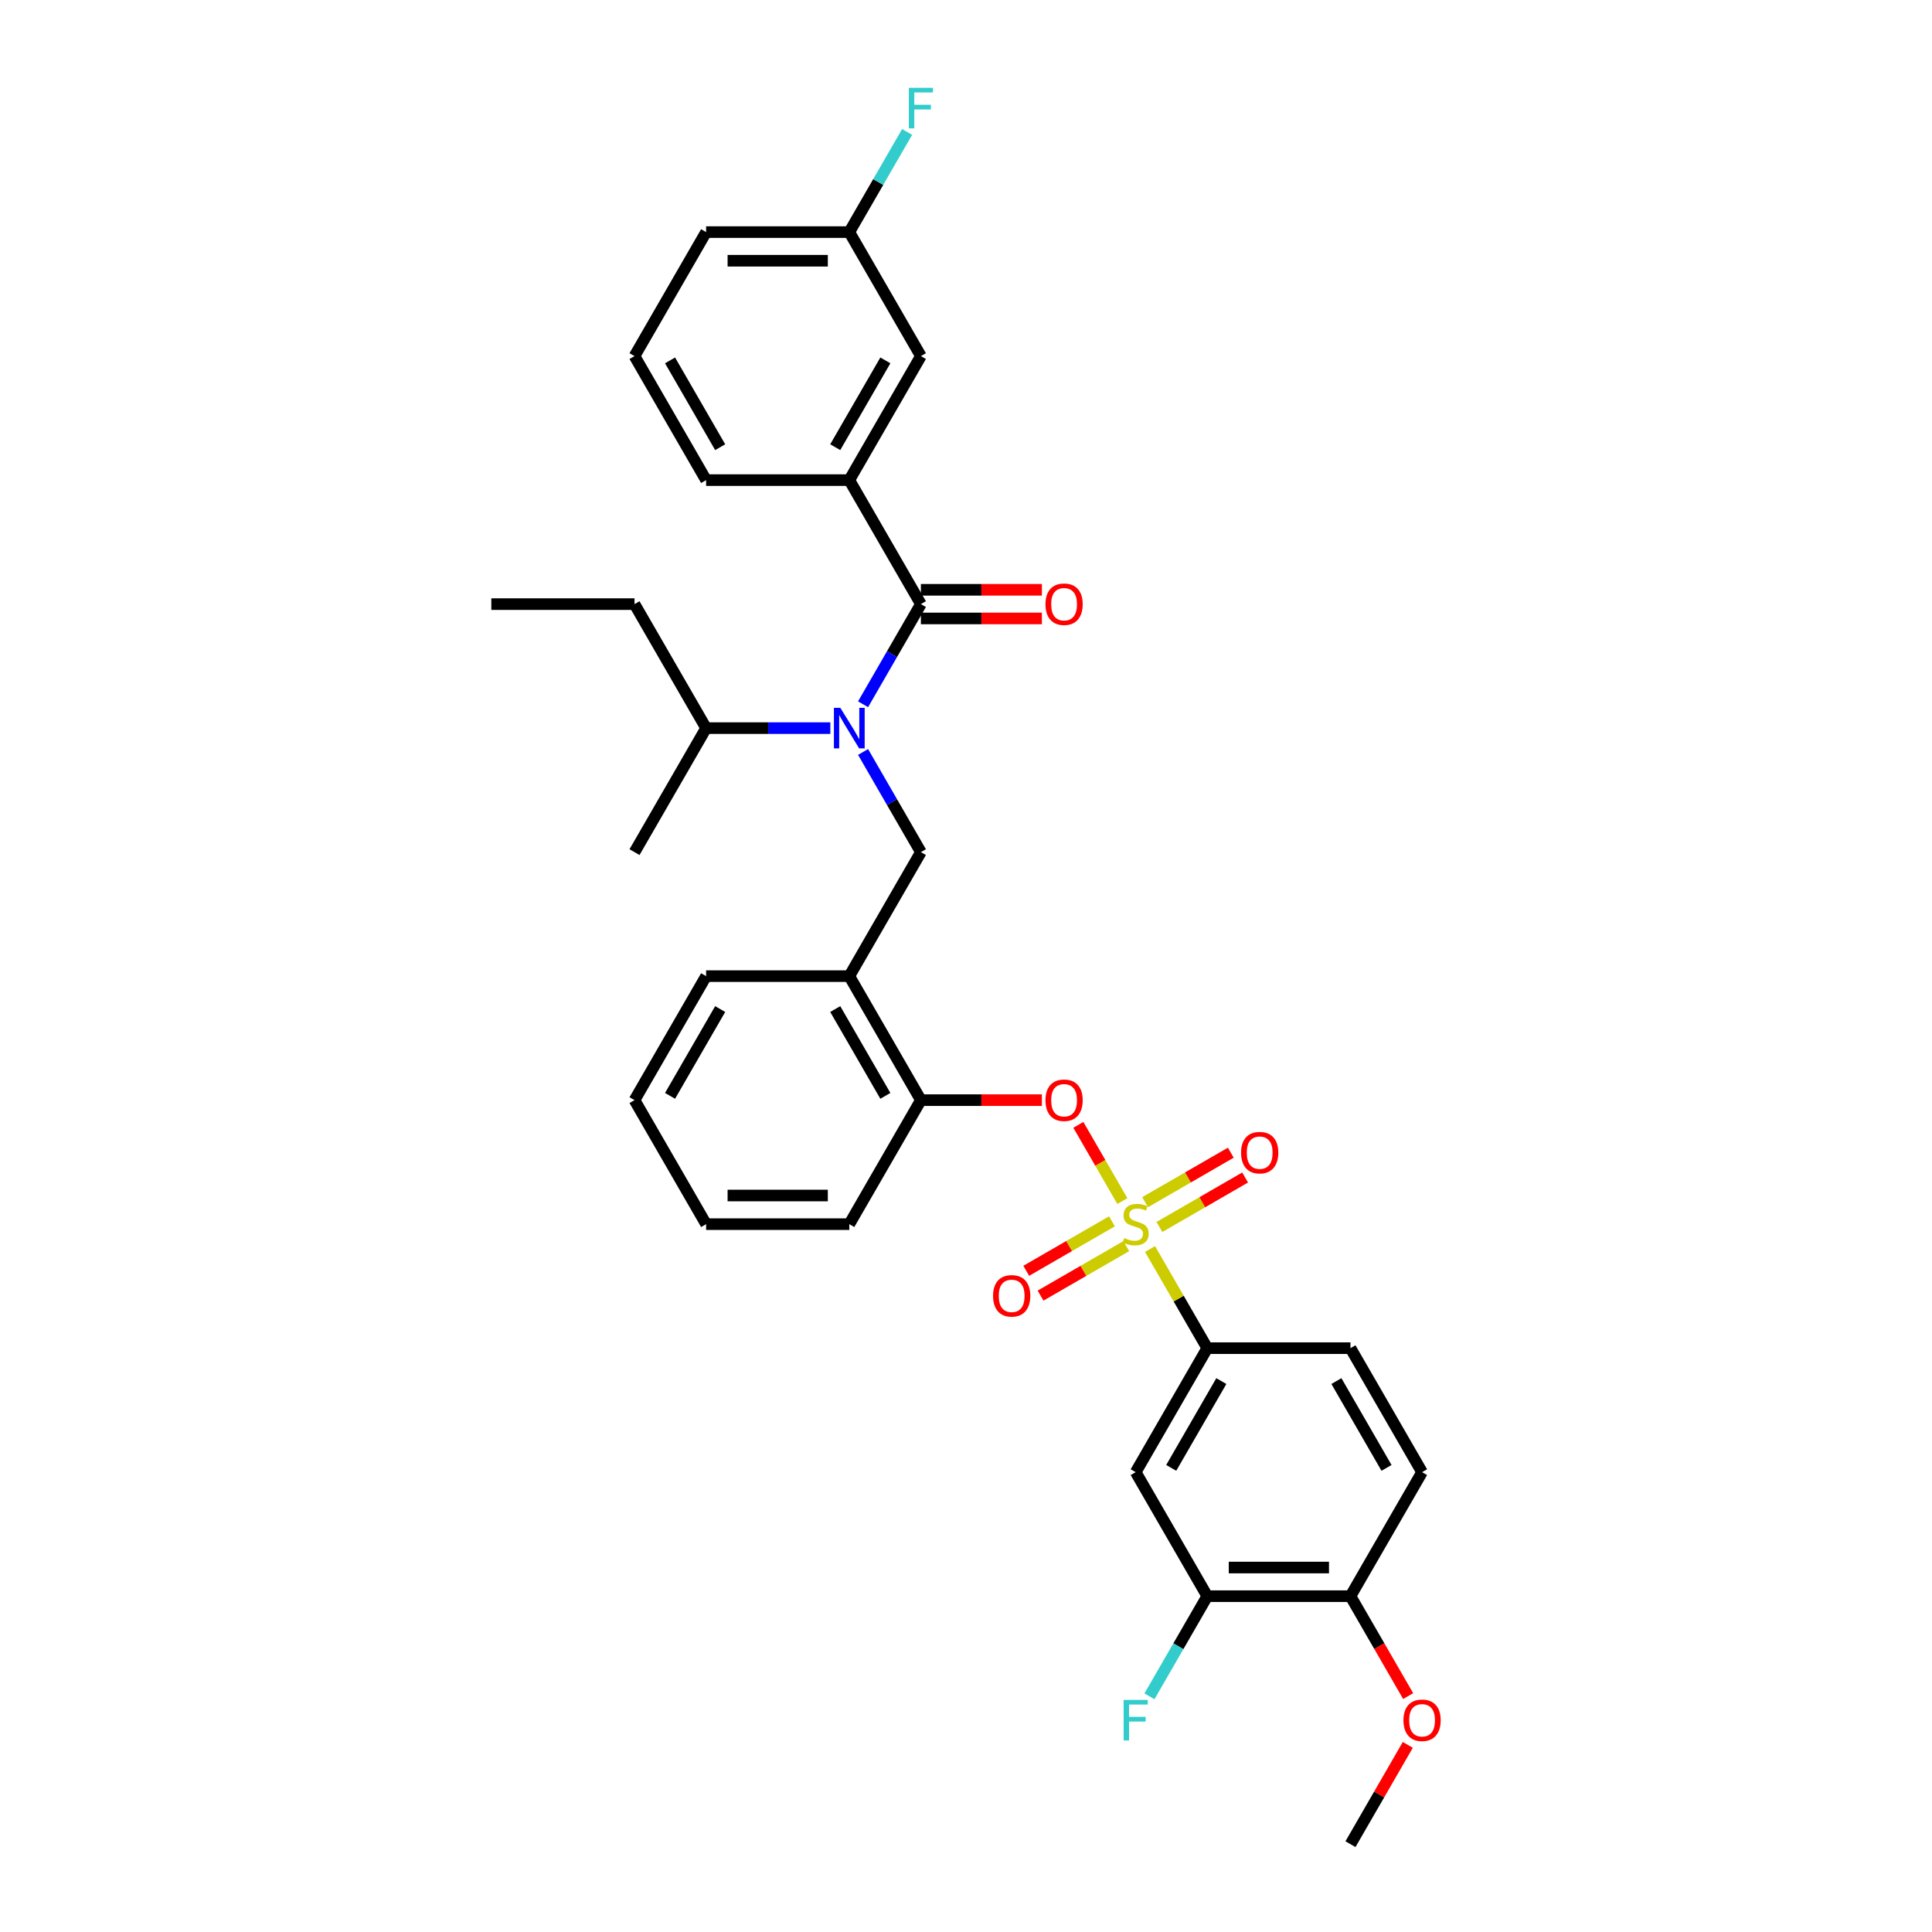 <?xml version='1.0' encoding='iso-8859-1'?>
<svg version='1.1' baseProfile='full'
              xmlns='http://www.w3.org/2000/svg'
                      xmlns:rdkit='http://www.rdkit.org/xml'
                      xmlns:xlink='http://www.w3.org/1999/xlink'
                  xml:space='preserve'
width='1000px' height='1000px' viewBox='0 0 1000 1000'>
<!-- END OF HEADER -->
<rect style='opacity:1.0;fill:#FFFFFF;stroke:none' width='1000' height='1000' x='0' y='0'> </rect>
<path class='bond-0' d='M 476.654,312.691 L 439.596,248.506' style='fill:none;fill-rule:evenodd;stroke:#000000;stroke-width:6px;stroke-linecap:butt;stroke-linejoin:miter;stroke-opacity:1' />
<path class='bond-1' d='M 476.654,320.103 L 507.967,320.103' style='fill:none;fill-rule:evenodd;stroke:#000000;stroke-width:6px;stroke-linecap:butt;stroke-linejoin:miter;stroke-opacity:1' />
<path class='bond-1' d='M 507.967,320.103 L 539.281,320.103' style='fill:none;fill-rule:evenodd;stroke:#FF0000;stroke-width:6px;stroke-linecap:butt;stroke-linejoin:miter;stroke-opacity:1' />
<path class='bond-1' d='M 476.654,305.28 L 507.967,305.28' style='fill:none;fill-rule:evenodd;stroke:#000000;stroke-width:6px;stroke-linecap:butt;stroke-linejoin:miter;stroke-opacity:1' />
<path class='bond-1' d='M 507.967,305.28 L 539.281,305.28' style='fill:none;fill-rule:evenodd;stroke:#FF0000;stroke-width:6px;stroke-linecap:butt;stroke-linejoin:miter;stroke-opacity:1' />
<path class='bond-2' d='M 476.654,312.691 L 461.689,338.61' style='fill:none;fill-rule:evenodd;stroke:#000000;stroke-width:6px;stroke-linecap:butt;stroke-linejoin:miter;stroke-opacity:1' />
<path class='bond-2' d='M 461.689,338.61 L 446.725,364.529' style='fill:none;fill-rule:evenodd;stroke:#0000FF;stroke-width:6px;stroke-linecap:butt;stroke-linejoin:miter;stroke-opacity:1' />
<path class='bond-3' d='M 476.654,441.062 L 439.596,505.247' style='fill:none;fill-rule:evenodd;stroke:#000000;stroke-width:6px;stroke-linecap:butt;stroke-linejoin:miter;stroke-opacity:1' />
<path class='bond-4' d='M 476.654,441.062 L 461.689,415.143' style='fill:none;fill-rule:evenodd;stroke:#000000;stroke-width:6px;stroke-linecap:butt;stroke-linejoin:miter;stroke-opacity:1' />
<path class='bond-4' d='M 461.689,415.143 L 446.725,389.224' style='fill:none;fill-rule:evenodd;stroke:#0000FF;stroke-width:6px;stroke-linecap:butt;stroke-linejoin:miter;stroke-opacity:1' />
<path class='bond-5' d='M 429.783,376.876 L 397.632,376.876' style='fill:none;fill-rule:evenodd;stroke:#0000FF;stroke-width:6px;stroke-linecap:butt;stroke-linejoin:miter;stroke-opacity:1' />
<path class='bond-5' d='M 397.632,376.876 L 365.481,376.876' style='fill:none;fill-rule:evenodd;stroke:#000000;stroke-width:6px;stroke-linecap:butt;stroke-linejoin:miter;stroke-opacity:1' />
<path class='bond-6' d='M 439.596,248.506 L 476.654,184.32' style='fill:none;fill-rule:evenodd;stroke:#000000;stroke-width:6px;stroke-linecap:butt;stroke-linejoin:miter;stroke-opacity:1' />
<path class='bond-6' d='M 432.318,231.466 L 458.258,186.536' style='fill:none;fill-rule:evenodd;stroke:#000000;stroke-width:6px;stroke-linecap:butt;stroke-linejoin:miter;stroke-opacity:1' />
<path class='bond-7' d='M 439.596,248.506 L 365.481,248.506' style='fill:none;fill-rule:evenodd;stroke:#000000;stroke-width:6px;stroke-linecap:butt;stroke-linejoin:miter;stroke-opacity:1' />
<path class='bond-8' d='M 476.654,184.32 L 439.596,120.135' style='fill:none;fill-rule:evenodd;stroke:#000000;stroke-width:6px;stroke-linecap:butt;stroke-linejoin:miter;stroke-opacity:1' />
<path class='bond-9' d='M 365.481,376.876 L 328.424,312.691' style='fill:none;fill-rule:evenodd;stroke:#000000;stroke-width:6px;stroke-linecap:butt;stroke-linejoin:miter;stroke-opacity:1' />
<path class='bond-10' d='M 365.481,376.876 L 328.424,441.062' style='fill:none;fill-rule:evenodd;stroke:#000000;stroke-width:6px;stroke-linecap:butt;stroke-linejoin:miter;stroke-opacity:1' />
<path class='bond-11' d='M 328.424,312.691 L 254.309,312.691' style='fill:none;fill-rule:evenodd;stroke:#000000;stroke-width:6px;stroke-linecap:butt;stroke-linejoin:miter;stroke-opacity:1' />
<path class='bond-12' d='M 328.424,569.433 L 365.481,505.247' style='fill:none;fill-rule:evenodd;stroke:#000000;stroke-width:6px;stroke-linecap:butt;stroke-linejoin:miter;stroke-opacity:1' />
<path class='bond-12' d='M 346.82,567.216 L 372.76,522.287' style='fill:none;fill-rule:evenodd;stroke:#000000;stroke-width:6px;stroke-linecap:butt;stroke-linejoin:miter;stroke-opacity:1' />
<path class='bond-13' d='M 328.424,569.433 L 365.481,633.618' style='fill:none;fill-rule:evenodd;stroke:#000000;stroke-width:6px;stroke-linecap:butt;stroke-linejoin:miter;stroke-opacity:1' />
<path class='bond-14' d='M 365.481,505.247 L 439.596,505.247' style='fill:none;fill-rule:evenodd;stroke:#000000;stroke-width:6px;stroke-linecap:butt;stroke-linejoin:miter;stroke-opacity:1' />
<path class='bond-15' d='M 439.596,505.247 L 476.654,569.433' style='fill:none;fill-rule:evenodd;stroke:#000000;stroke-width:6px;stroke-linecap:butt;stroke-linejoin:miter;stroke-opacity:1' />
<path class='bond-15' d='M 432.318,522.287 L 458.258,567.216' style='fill:none;fill-rule:evenodd;stroke:#000000;stroke-width:6px;stroke-linecap:butt;stroke-linejoin:miter;stroke-opacity:1' />
<path class='bond-16' d='M 476.654,569.433 L 439.596,633.618' style='fill:none;fill-rule:evenodd;stroke:#000000;stroke-width:6px;stroke-linecap:butt;stroke-linejoin:miter;stroke-opacity:1' />
<path class='bond-17' d='M 476.654,569.433 L 507.967,569.433' style='fill:none;fill-rule:evenodd;stroke:#000000;stroke-width:6px;stroke-linecap:butt;stroke-linejoin:miter;stroke-opacity:1' />
<path class='bond-17' d='M 507.967,569.433 L 539.281,569.433' style='fill:none;fill-rule:evenodd;stroke:#FF0000;stroke-width:6px;stroke-linecap:butt;stroke-linejoin:miter;stroke-opacity:1' />
<path class='bond-18' d='M 439.596,633.618 L 365.481,633.618' style='fill:none;fill-rule:evenodd;stroke:#000000;stroke-width:6px;stroke-linecap:butt;stroke-linejoin:miter;stroke-opacity:1' />
<path class='bond-18' d='M 428.479,618.795 L 376.599,618.795' style='fill:none;fill-rule:evenodd;stroke:#000000;stroke-width:6px;stroke-linecap:butt;stroke-linejoin:miter;stroke-opacity:1' />
<path class='bond-19' d='M 698.999,826.175 L 624.884,826.175' style='fill:none;fill-rule:evenodd;stroke:#000000;stroke-width:6px;stroke-linecap:butt;stroke-linejoin:miter;stroke-opacity:1' />
<path class='bond-19' d='M 687.881,811.352 L 636.001,811.352' style='fill:none;fill-rule:evenodd;stroke:#000000;stroke-width:6px;stroke-linecap:butt;stroke-linejoin:miter;stroke-opacity:1' />
<path class='bond-20' d='M 698.999,826.175 L 736.056,761.989' style='fill:none;fill-rule:evenodd;stroke:#000000;stroke-width:6px;stroke-linecap:butt;stroke-linejoin:miter;stroke-opacity:1' />
<path class='bond-21' d='M 698.999,826.175 L 713.929,852.034' style='fill:none;fill-rule:evenodd;stroke:#000000;stroke-width:6px;stroke-linecap:butt;stroke-linejoin:miter;stroke-opacity:1' />
<path class='bond-21' d='M 713.929,852.034 L 728.859,877.894' style='fill:none;fill-rule:evenodd;stroke:#FF0000;stroke-width:6px;stroke-linecap:butt;stroke-linejoin:miter;stroke-opacity:1' />
<path class='bond-22' d='M 624.884,826.175 L 587.826,761.989' style='fill:none;fill-rule:evenodd;stroke:#000000;stroke-width:6px;stroke-linecap:butt;stroke-linejoin:miter;stroke-opacity:1' />
<path class='bond-23' d='M 624.884,826.175 L 609.919,852.094' style='fill:none;fill-rule:evenodd;stroke:#000000;stroke-width:6px;stroke-linecap:butt;stroke-linejoin:miter;stroke-opacity:1' />
<path class='bond-23' d='M 609.919,852.094 L 594.955,878.012' style='fill:none;fill-rule:evenodd;stroke:#33CCCC;stroke-width:6px;stroke-linecap:butt;stroke-linejoin:miter;stroke-opacity:1' />
<path class='bond-24' d='M 587.826,761.989 L 624.884,697.804' style='fill:none;fill-rule:evenodd;stroke:#000000;stroke-width:6px;stroke-linecap:butt;stroke-linejoin:miter;stroke-opacity:1' />
<path class='bond-24' d='M 606.222,759.773 L 632.162,714.843' style='fill:none;fill-rule:evenodd;stroke:#000000;stroke-width:6px;stroke-linecap:butt;stroke-linejoin:miter;stroke-opacity:1' />
<path class='bond-25' d='M 624.884,697.804 L 698.999,697.804' style='fill:none;fill-rule:evenodd;stroke:#000000;stroke-width:6px;stroke-linecap:butt;stroke-linejoin:miter;stroke-opacity:1' />
<path class='bond-26' d='M 624.884,697.804 L 610.073,672.152' style='fill:none;fill-rule:evenodd;stroke:#000000;stroke-width:6px;stroke-linecap:butt;stroke-linejoin:miter;stroke-opacity:1' />
<path class='bond-26' d='M 610.073,672.152 L 595.263,646.499' style='fill:none;fill-rule:evenodd;stroke:#CCCC00;stroke-width:6px;stroke-linecap:butt;stroke-linejoin:miter;stroke-opacity:1' />
<path class='bond-27' d='M 698.999,697.804 L 736.056,761.989' style='fill:none;fill-rule:evenodd;stroke:#000000;stroke-width:6px;stroke-linecap:butt;stroke-linejoin:miter;stroke-opacity:1' />
<path class='bond-27' d='M 691.72,714.843 L 717.66,759.773' style='fill:none;fill-rule:evenodd;stroke:#000000;stroke-width:6px;stroke-linecap:butt;stroke-linejoin:miter;stroke-opacity:1' />
<path class='bond-28' d='M 558.154,582.225 L 569.541,601.947' style='fill:none;fill-rule:evenodd;stroke:#FF0000;stroke-width:6px;stroke-linecap:butt;stroke-linejoin:miter;stroke-opacity:1' />
<path class='bond-28' d='M 569.541,601.947 L 580.928,621.67' style='fill:none;fill-rule:evenodd;stroke:#CCCC00;stroke-width:6px;stroke-linecap:butt;stroke-linejoin:miter;stroke-opacity:1' />
<path class='bond-29' d='M 575.538,632.155 L 553.357,644.961' style='fill:none;fill-rule:evenodd;stroke:#CCCC00;stroke-width:6px;stroke-linecap:butt;stroke-linejoin:miter;stroke-opacity:1' />
<path class='bond-29' d='M 553.357,644.961 L 531.175,657.768' style='fill:none;fill-rule:evenodd;stroke:#FF0000;stroke-width:6px;stroke-linecap:butt;stroke-linejoin:miter;stroke-opacity:1' />
<path class='bond-29' d='M 582.949,644.992 L 560.768,657.798' style='fill:none;fill-rule:evenodd;stroke:#CCCC00;stroke-width:6px;stroke-linecap:butt;stroke-linejoin:miter;stroke-opacity:1' />
<path class='bond-29' d='M 560.768,657.798 L 538.587,670.605' style='fill:none;fill-rule:evenodd;stroke:#FF0000;stroke-width:6px;stroke-linecap:butt;stroke-linejoin:miter;stroke-opacity:1' />
<path class='bond-30' d='M 600.114,635.082 L 622.296,622.275' style='fill:none;fill-rule:evenodd;stroke:#CCCC00;stroke-width:6px;stroke-linecap:butt;stroke-linejoin:miter;stroke-opacity:1' />
<path class='bond-30' d='M 622.296,622.275 L 644.477,609.469' style='fill:none;fill-rule:evenodd;stroke:#FF0000;stroke-width:6px;stroke-linecap:butt;stroke-linejoin:miter;stroke-opacity:1' />
<path class='bond-30' d='M 592.703,622.245 L 614.884,609.438' style='fill:none;fill-rule:evenodd;stroke:#CCCC00;stroke-width:6px;stroke-linecap:butt;stroke-linejoin:miter;stroke-opacity:1' />
<path class='bond-30' d='M 614.884,609.438 L 637.066,596.632' style='fill:none;fill-rule:evenodd;stroke:#FF0000;stroke-width:6px;stroke-linecap:butt;stroke-linejoin:miter;stroke-opacity:1' />
<path class='bond-31' d='M 728.671,903.152 L 713.835,928.849' style='fill:none;fill-rule:evenodd;stroke:#FF0000;stroke-width:6px;stroke-linecap:butt;stroke-linejoin:miter;stroke-opacity:1' />
<path class='bond-31' d='M 713.835,928.849 L 698.999,954.545' style='fill:none;fill-rule:evenodd;stroke:#000000;stroke-width:6px;stroke-linecap:butt;stroke-linejoin:miter;stroke-opacity:1' />
<path class='bond-32' d='M 439.596,120.135 L 454.561,94.216' style='fill:none;fill-rule:evenodd;stroke:#000000;stroke-width:6px;stroke-linecap:butt;stroke-linejoin:miter;stroke-opacity:1' />
<path class='bond-32' d='M 454.561,94.216 L 469.525,68.297' style='fill:none;fill-rule:evenodd;stroke:#33CCCC;stroke-width:6px;stroke-linecap:butt;stroke-linejoin:miter;stroke-opacity:1' />
<path class='bond-33' d='M 439.596,120.135 L 365.481,120.135' style='fill:none;fill-rule:evenodd;stroke:#000000;stroke-width:6px;stroke-linecap:butt;stroke-linejoin:miter;stroke-opacity:1' />
<path class='bond-33' d='M 428.479,134.958 L 376.599,134.958' style='fill:none;fill-rule:evenodd;stroke:#000000;stroke-width:6px;stroke-linecap:butt;stroke-linejoin:miter;stroke-opacity:1' />
<path class='bond-34' d='M 365.481,248.506 L 328.424,184.32' style='fill:none;fill-rule:evenodd;stroke:#000000;stroke-width:6px;stroke-linecap:butt;stroke-linejoin:miter;stroke-opacity:1' />
<path class='bond-34' d='M 372.76,231.466 L 346.82,186.536' style='fill:none;fill-rule:evenodd;stroke:#000000;stroke-width:6px;stroke-linecap:butt;stroke-linejoin:miter;stroke-opacity:1' />
<path class='bond-35' d='M 328.424,184.32 L 365.481,120.135' style='fill:none;fill-rule:evenodd;stroke:#000000;stroke-width:6px;stroke-linecap:butt;stroke-linejoin:miter;stroke-opacity:1' />
<path  class='atom-2' d='M 434.957 366.382
L 441.835 377.499
Q 442.516 378.596, 443.613 380.582
Q 444.71 382.568, 444.77 382.687
L 444.77 366.382
L 447.556 366.382
L 447.556 387.371
L 444.681 387.371
L 437.299 375.216
Q 436.439 373.793, 435.52 372.163
Q 434.631 370.532, 434.364 370.028
L 434.364 387.371
L 431.636 387.371
L 431.636 366.382
L 434.957 366.382
' fill='#0000FF'/>
<path  class='atom-18' d='M 541.134 569.492
Q 541.134 564.452, 543.624 561.636
Q 546.114 558.82, 550.769 558.82
Q 555.423 558.82, 557.913 561.636
Q 560.404 564.452, 560.404 569.492
Q 560.404 574.591, 557.884 577.496
Q 555.364 580.372, 550.769 580.372
Q 546.144 580.372, 543.624 577.496
Q 541.134 574.621, 541.134 569.492
M 550.769 578
Q 553.971 578, 555.69 575.866
Q 557.439 573.702, 557.439 569.492
Q 557.439 565.371, 555.69 563.296
Q 553.971 561.191, 550.769 561.191
Q 547.567 561.191, 545.818 563.266
Q 544.098 565.342, 544.098 569.492
Q 544.098 573.731, 545.818 575.866
Q 547.567 578, 550.769 578
' fill='#FF0000'/>
<path  class='atom-19' d='M 581.897 640.822
Q 582.134 640.911, 583.113 641.326
Q 584.091 641.741, 585.158 642.008
Q 586.255 642.245, 587.322 642.245
Q 589.309 642.245, 590.465 641.297
Q 591.621 640.318, 591.621 638.628
Q 591.621 637.472, 591.028 636.761
Q 590.465 636.049, 589.575 635.664
Q 588.686 635.278, 587.204 634.834
Q 585.336 634.27, 584.209 633.737
Q 583.113 633.203, 582.312 632.077
Q 581.541 630.95, 581.541 629.053
Q 581.541 626.414, 583.32 624.784
Q 585.128 623.153, 588.686 623.153
Q 591.117 623.153, 593.874 624.309
L 593.192 626.592
Q 590.672 625.555, 588.775 625.555
Q 586.729 625.555, 585.603 626.414
Q 584.476 627.244, 584.506 628.697
Q 584.506 629.824, 585.069 630.505
Q 585.662 631.187, 586.492 631.573
Q 587.352 631.958, 588.775 632.403
Q 590.672 632.996, 591.799 633.589
Q 592.925 634.182, 593.726 635.397
Q 594.556 636.583, 594.556 638.628
Q 594.556 641.534, 592.599 643.105
Q 590.672 644.647, 587.441 644.647
Q 585.573 644.647, 584.15 644.231
Q 582.757 643.846, 581.097 643.164
L 581.897 640.822
' fill='#CCCC00'/>
<path  class='atom-20' d='M 514.006 670.735
Q 514.006 665.695, 516.496 662.879
Q 518.986 660.062, 523.641 660.062
Q 528.295 660.062, 530.785 662.879
Q 533.276 665.695, 533.276 670.735
Q 533.276 675.834, 530.756 678.739
Q 528.236 681.615, 523.641 681.615
Q 519.016 681.615, 516.496 678.739
Q 514.006 675.864, 514.006 670.735
M 523.641 679.243
Q 526.843 679.243, 528.562 677.109
Q 530.311 674.945, 530.311 670.735
Q 530.311 666.614, 528.562 664.539
Q 526.843 662.434, 523.641 662.434
Q 520.439 662.434, 518.69 664.509
Q 516.97 666.585, 516.97 670.735
Q 516.97 674.974, 518.69 677.109
Q 520.439 679.243, 523.641 679.243
' fill='#FF0000'/>
<path  class='atom-21' d='M 642.377 596.62
Q 642.377 591.58, 644.867 588.764
Q 647.357 585.947, 652.012 585.947
Q 656.666 585.947, 659.156 588.764
Q 661.647 591.58, 661.647 596.62
Q 661.647 601.719, 659.127 604.624
Q 656.607 607.5, 652.012 607.5
Q 647.387 607.5, 644.867 604.624
Q 642.377 601.749, 642.377 596.62
M 652.012 605.128
Q 655.213 605.128, 656.933 602.994
Q 658.682 600.83, 658.682 596.62
Q 658.682 592.499, 656.933 590.424
Q 655.213 588.319, 652.012 588.319
Q 648.81 588.319, 647.061 590.394
Q 645.341 592.47, 645.341 596.62
Q 645.341 600.859, 647.061 602.994
Q 648.81 605.128, 652.012 605.128
' fill='#FF0000'/>
<path  class='atom-23' d='M 726.421 890.419
Q 726.421 885.379, 728.911 882.563
Q 731.402 879.747, 736.056 879.747
Q 740.711 879.747, 743.201 882.563
Q 745.691 885.379, 745.691 890.419
Q 745.691 895.518, 743.171 898.424
Q 740.651 901.299, 736.056 901.299
Q 731.431 901.299, 728.911 898.424
Q 726.421 895.548, 726.421 890.419
M 736.056 898.928
Q 739.258 898.928, 740.977 896.793
Q 742.727 894.629, 742.727 890.419
Q 742.727 886.299, 740.977 884.223
Q 739.258 882.118, 736.056 882.118
Q 732.854 882.118, 731.105 884.194
Q 729.386 886.269, 729.386 890.419
Q 729.386 894.659, 731.105 896.793
Q 732.854 898.928, 736.056 898.928
' fill='#FF0000'/>
<path  class='atom-26' d='M 541.134 312.75
Q 541.134 307.71, 543.624 304.894
Q 546.114 302.078, 550.769 302.078
Q 555.423 302.078, 557.913 304.894
Q 560.404 307.71, 560.404 312.75
Q 560.404 317.849, 557.884 320.755
Q 555.364 323.63, 550.769 323.63
Q 546.144 323.63, 543.624 320.755
Q 541.134 317.879, 541.134 312.75
M 550.769 321.259
Q 553.971 321.259, 555.69 319.124
Q 557.439 316.96, 557.439 312.75
Q 557.439 308.63, 555.69 306.554
Q 553.971 304.449, 550.769 304.449
Q 547.567 304.449, 545.818 306.525
Q 544.098 308.6, 544.098 312.75
Q 544.098 316.99, 545.818 319.124
Q 547.567 321.259, 550.769 321.259
' fill='#FF0000'/>
<path  class='atom-28' d='M 470.413 45.455
L 482.894 45.455
L 482.894 47.856
L 473.23 47.856
L 473.23 54.23
L 481.827 54.23
L 481.827 56.661
L 473.23 56.661
L 473.23 66.444
L 470.413 66.444
L 470.413 45.455
' fill='#33CCCC'/>
<path  class='atom-33' d='M 581.586 879.865
L 594.067 879.865
L 594.067 882.267
L 584.402 882.267
L 584.402 888.641
L 592.999 888.641
L 592.999 891.072
L 584.402 891.072
L 584.402 900.855
L 581.586 900.855
L 581.586 879.865
' fill='#33CCCC'/>
</svg>
